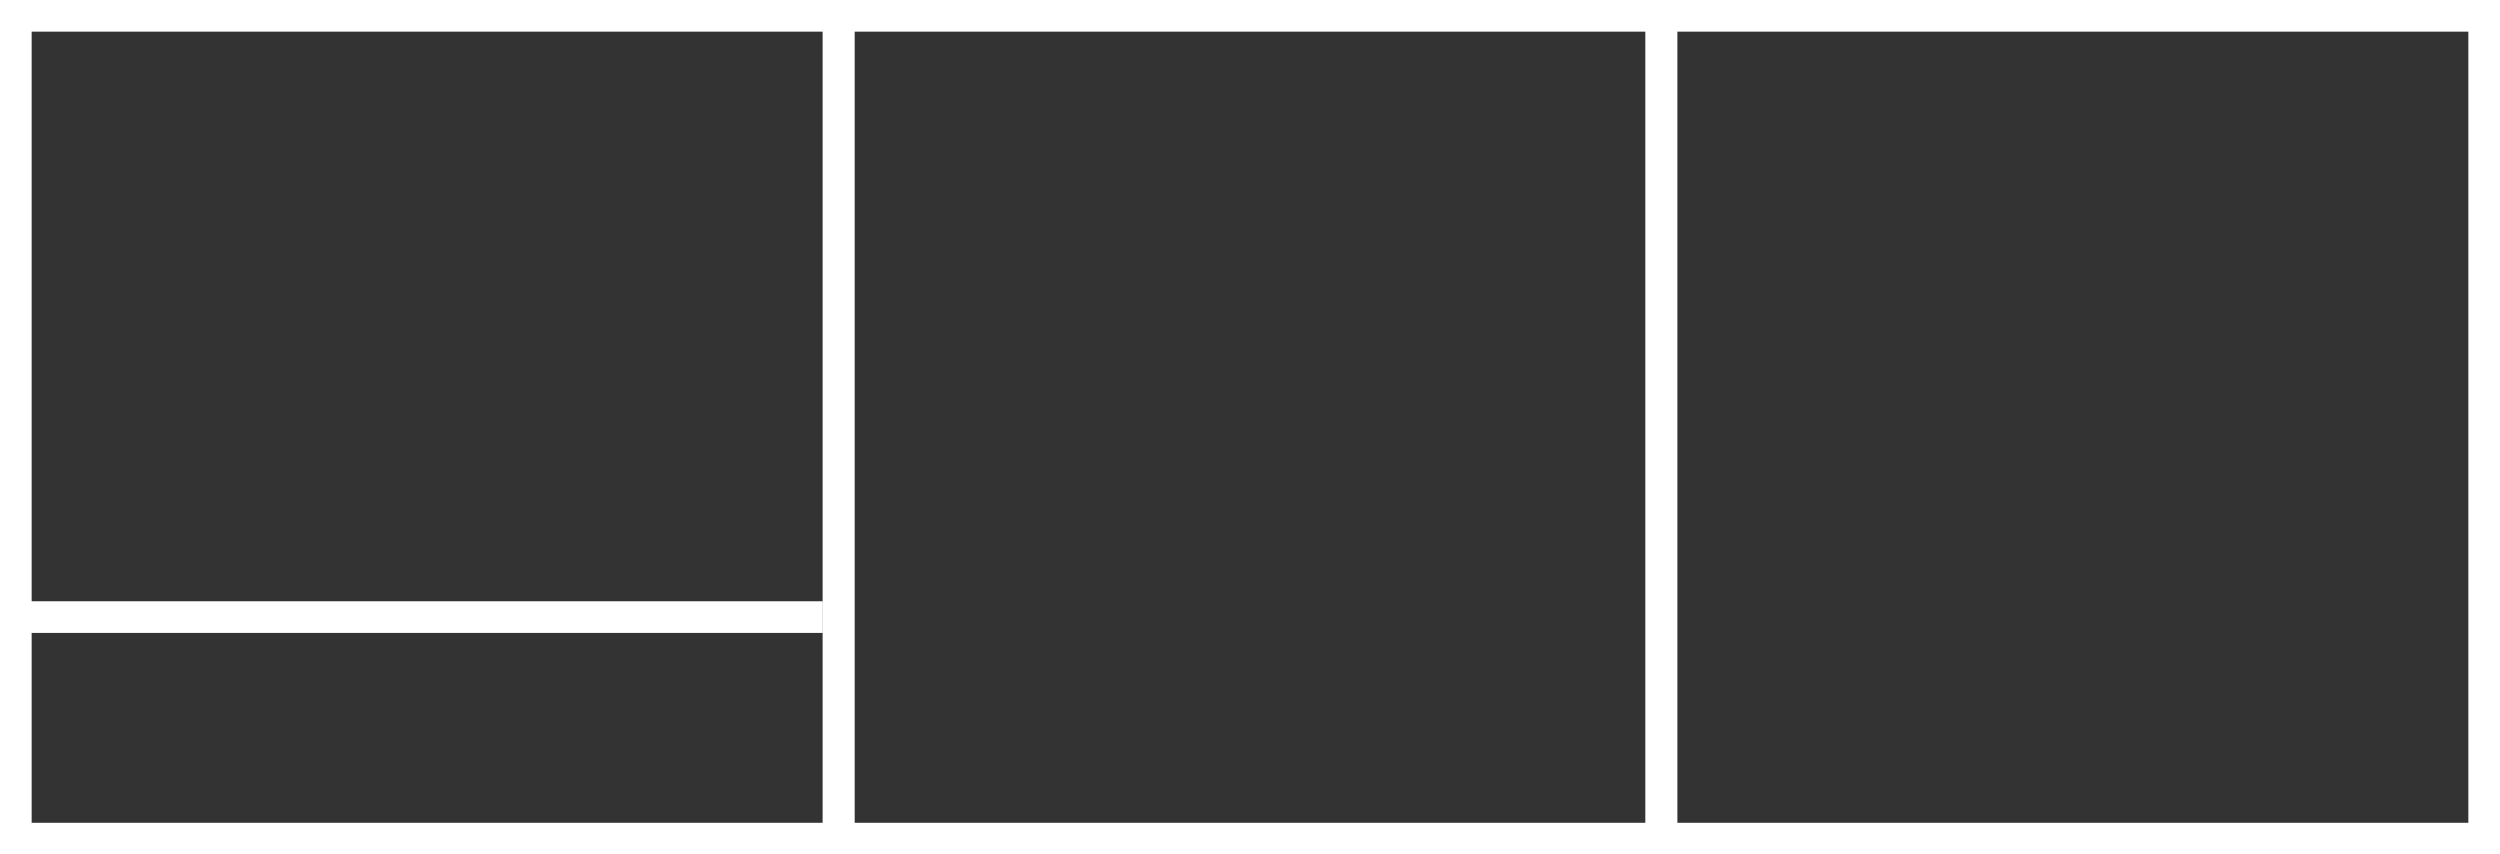 <svg width="79" height="27" viewBox="0 0 79 27" fill="none" xmlns="http://www.w3.org/2000/svg">
<rect x="0" y="0" width="79" height="27" fill="#333333" stroke="none"/>
<g clip-path="url(#clip0_704_13049)">
<path d="M26.5 0.5H0.5V26.5H26.5V0.5Z" stroke="white"/>
<path d="M52.5 0.5H26.5V26.5H52.5V0.5Z" stroke="white"/>
<path d="M78.5 0.5H52.5V26.5H78.5V0.5Z" stroke="white"/>
<path d="M0 19.5H26" stroke="white"/>
</g>
<defs>
<clipPath id="clip0_704_13049">
<rect width="79" height="27" fill="white"/>
</clipPath>
</defs>
</svg>
